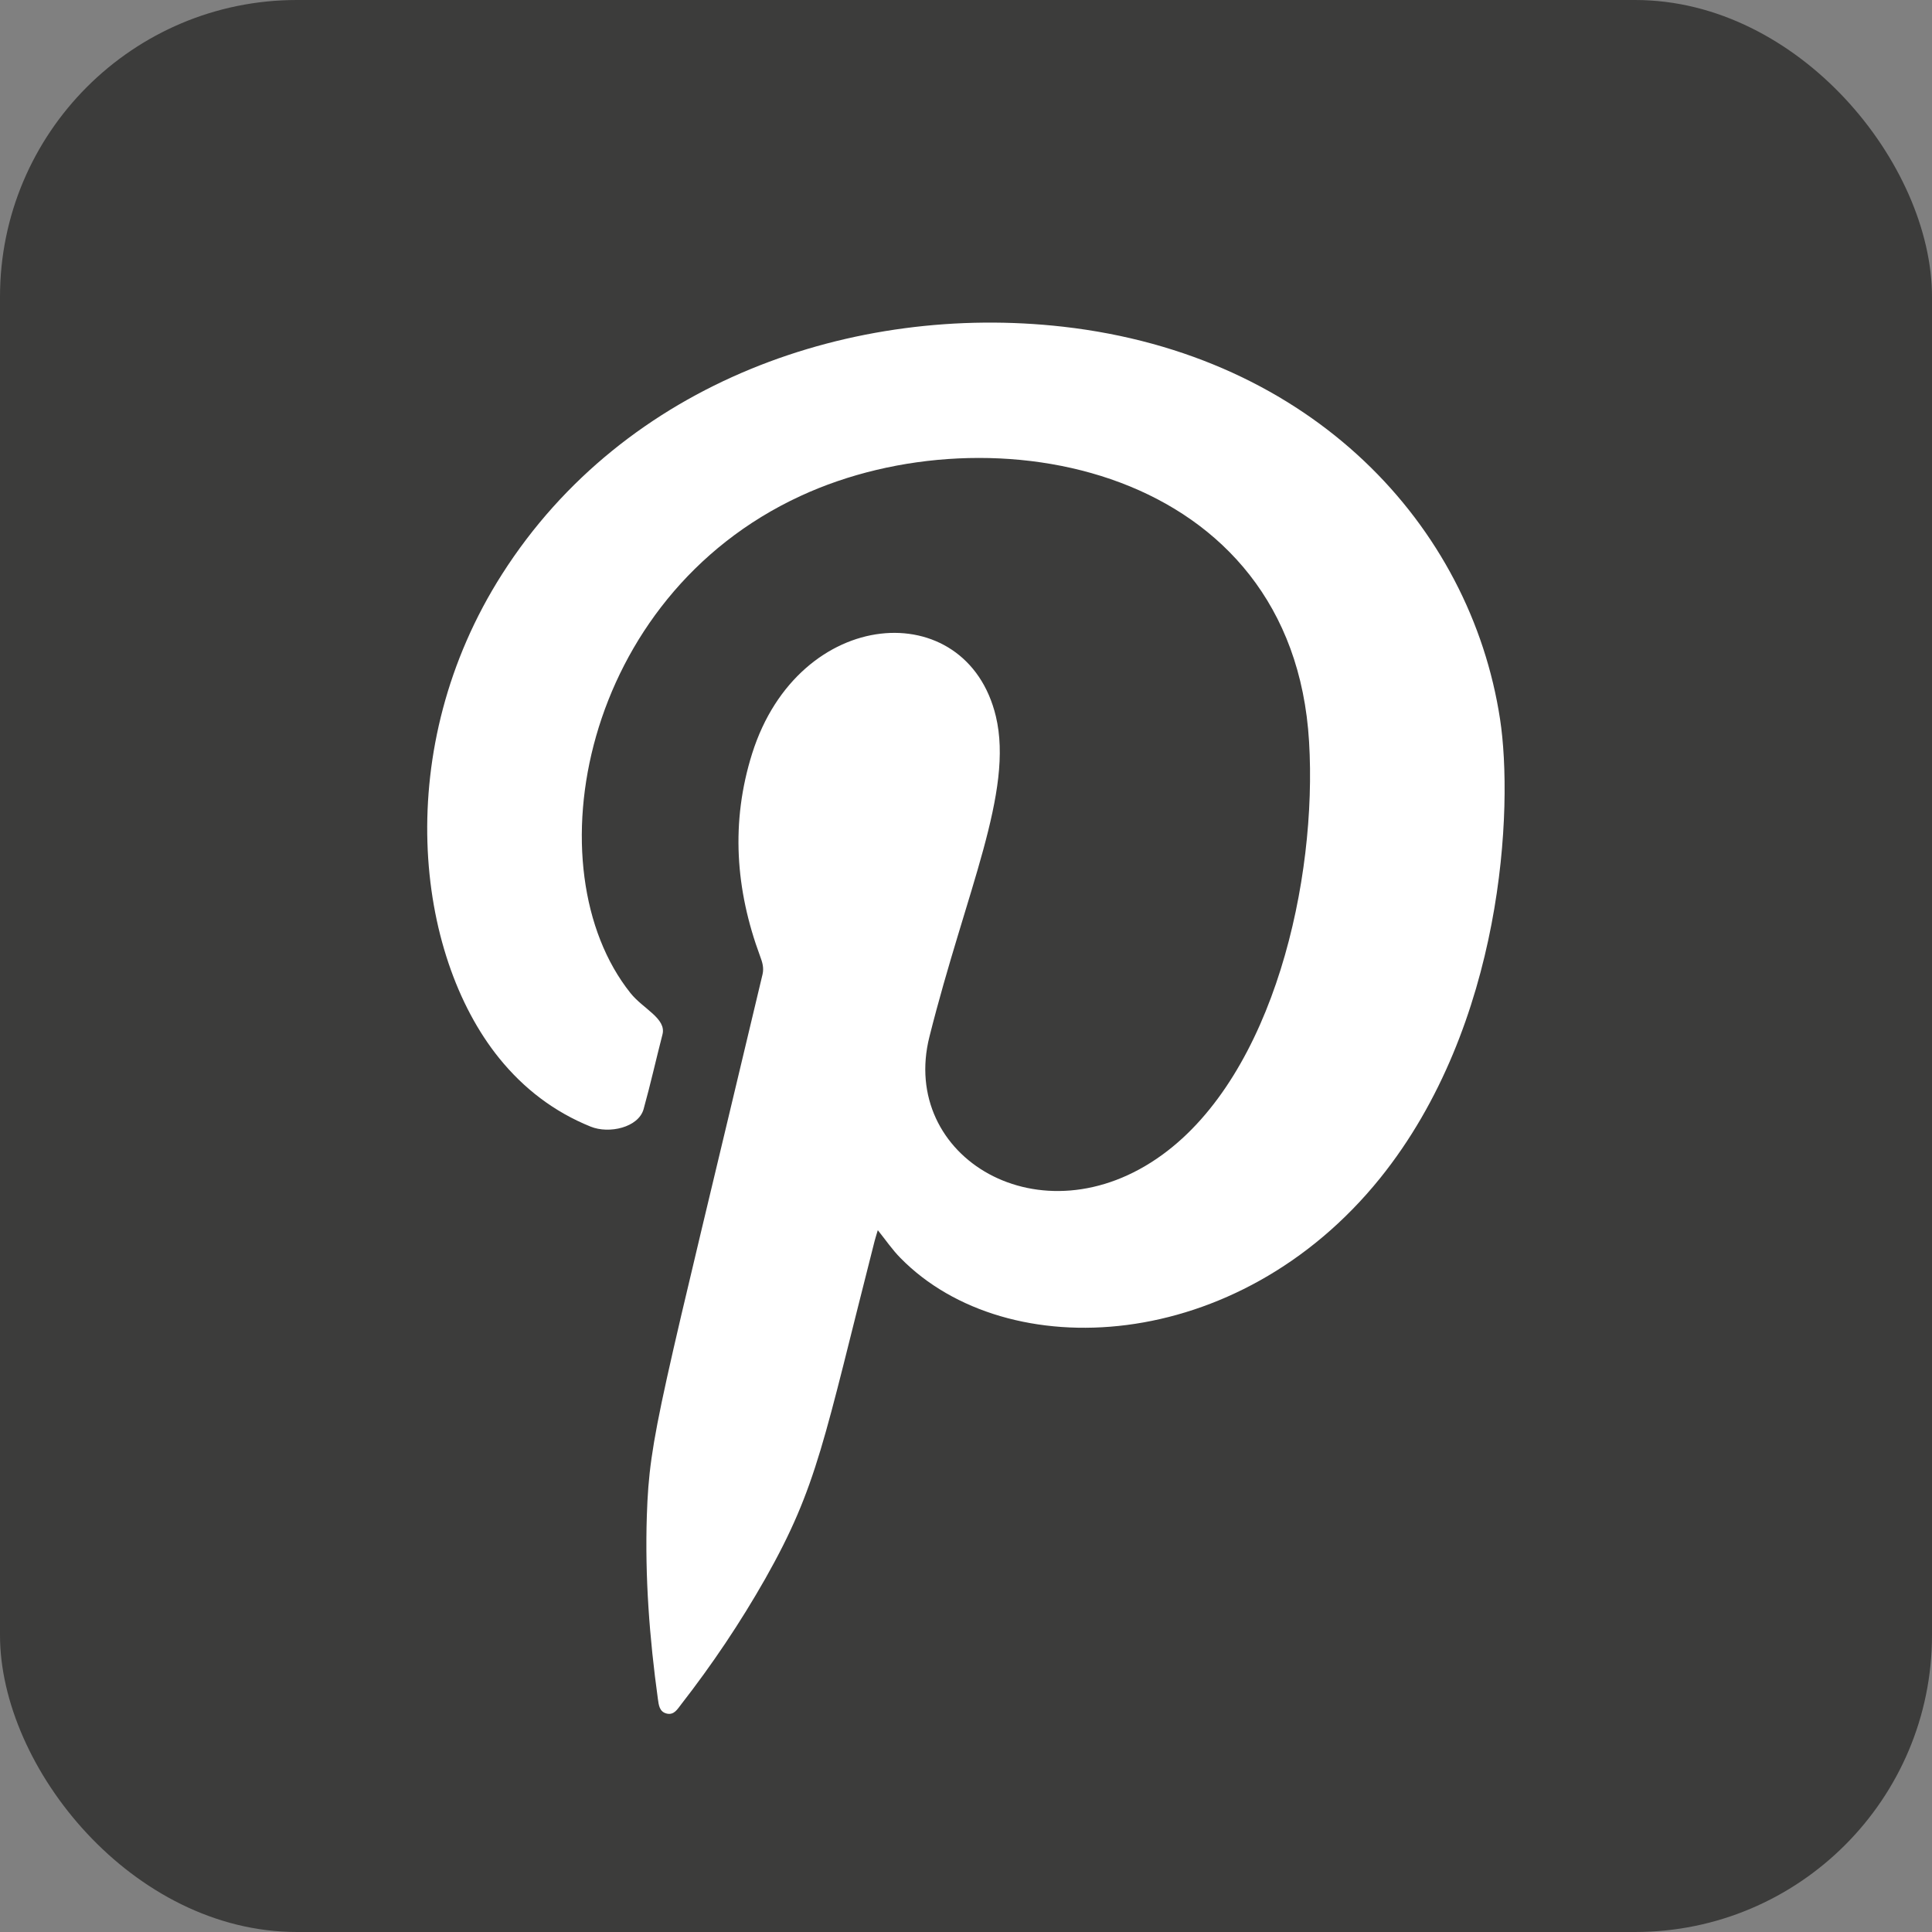 <svg id="Icons" xmlns="http://www.w3.org/2000/svg" viewBox="0 0 328.97 328.97">
  <rect x="0" y="0" width="328.97" height="328.97" fill="#808080" stroke="none"/>
  <defs>
    <style>
      .cls-1 {
        fill: #fff;
        fill-rule: evenodd;
      }

      .cls-2 {
        fill: #3c3c3b;
      }
    </style>
  </defs>
  <rect class="cls-2" width="328.97" height="328.97" rx="50.55" ry="50.55"></rect>
  <path class="cls-1" d="M149.47,209.46c-.2.68-.39,1.25-.54,1.83-8.7,34.1-9.67,41.67-18.61,57.5-4.27,7.52-9.07,14.66-14.38,21.48-.6.77-1.16,1.77-2.36,1.52-1.31-.28-1.41-1.46-1.56-2.51-1.43-10.36-2.22-20.75-1.88-31.21.45-13.63,2.14-18.3,19.7-92.16.26-1.13-.03-2.06-.41-3.08-4.2-11.34-5.03-22.85-1.36-34.52,7.95-25.19,36.51-27.12,41.5-6.34,3.07,12.86-5.06,29.68-11.31,54.55-5.17,20.52,18.98,35.11,39.62,20.13,19.04-13.81,26.43-46.91,25.02-70.37-2.77-46.78-54.06-56.89-86.61-41.82-37.31,17.25-45.79,63.49-28.94,84.63,2.14,2.69,6.16,4.33,5.45,7.06-1.09,4.23-2.04,8.5-3.21,12.7-.87,3.13-5.87,4.27-9.03,2.98-6.21-2.51-11.38-6.47-15.58-11.67-14.31-17.71-18.4-52.75.52-82.41,20.95-32.86,59.93-46.15,95.52-42.12,42.5,4.83,69.37,33.87,74.4,66.82,2.29,15.01.64,52.02-20.43,78.17-24.24,30.06-63.53,32.05-81.65,13.6-1.4-1.41-2.52-3.07-3.88-4.76Z"></path>
</svg>
